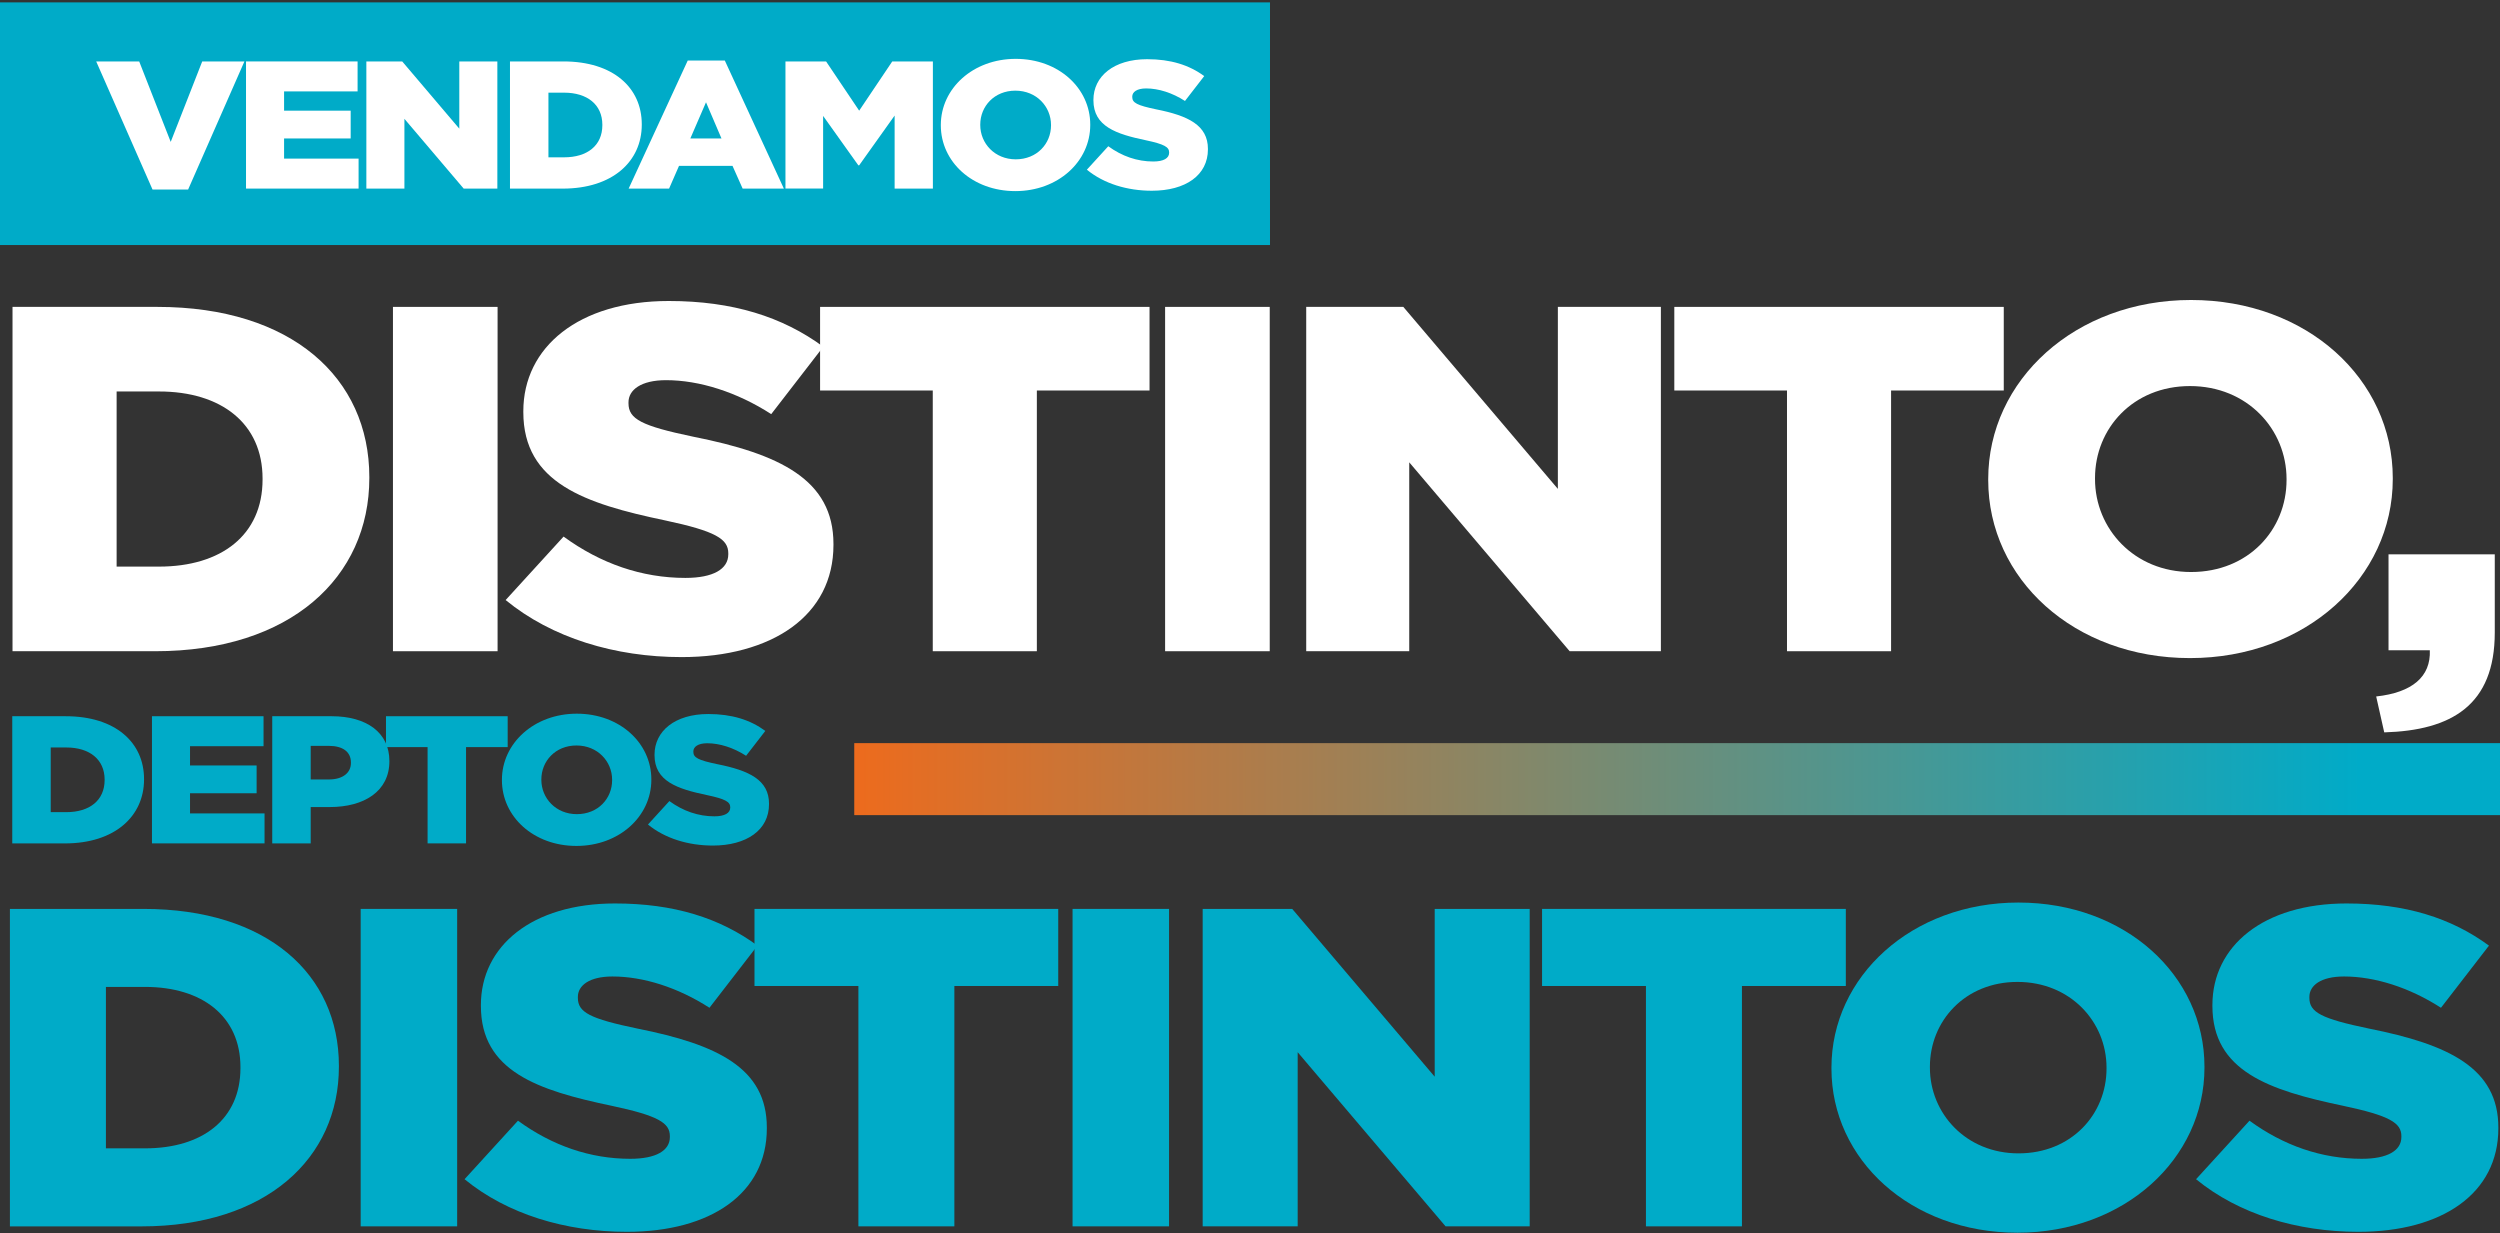 <svg width="525" height="259" viewBox="0 0 525 259" fill="none" xmlns="http://www.w3.org/2000/svg">
<rect x="0" y="0" width="525" height="259" fill="#333333" stroke="none"/>
<path d="M266.697 0.5H0V51.457H266.697V0.5Z" fill="#00ABC8"/>
<path d="M525 156.059H179.394V171.177H525V156.059Z" fill="url(#paint0_linear_1_839)"/>
<path d="M2.082 190.87H30.131C56.104 190.87 71.169 204.581 71.169 223.823V224.016C71.169 243.252 55.9 257.54 29.717 257.54H2.082V190.87ZM30.443 241.154C42.496 241.154 50.494 235.058 50.494 224.298V224.106C50.494 213.442 42.496 207.25 30.443 207.25H22.241V241.154H30.443Z" fill="#00ABC8"/>
<path d="M75.742 190.87H96.003V257.534H75.742V190.87Z" fill="#00ABC8"/>
<path d="M97.557 247.634L108.776 235.347C115.946 240.582 123.944 243.348 132.361 243.348C137.761 243.348 140.671 241.634 140.671 238.779V238.587C140.671 235.827 138.283 234.301 128.414 232.209C112.934 228.969 100.989 224.971 100.989 211.254V211.061C100.989 198.678 111.692 189.727 129.146 189.727C141.511 189.727 151.171 192.775 159.067 198.582L148.987 211.632C142.339 207.346 135.067 205.062 128.624 205.062C123.74 205.062 121.352 206.968 121.352 209.348V209.54C121.352 212.588 123.848 213.923 133.921 216.014C150.649 219.351 161.034 224.298 161.034 236.777V236.97C161.034 250.591 149.293 258.682 131.635 258.682C118.754 258.676 106.496 254.967 97.557 247.634Z" fill="#00ABC8"/>
<path d="M180.258 207.058H158.443V190.87H222.232V207.058H200.417V257.534H180.264V207.058H180.258Z" fill="#00ABC8"/>
<path d="M225.238 190.87H245.5V257.534H225.238V190.87Z" fill="#00ABC8"/>
<path d="M252.561 190.87H271.365L301.286 226.108V190.87H321.235V257.534H303.572L272.511 220.962V257.534H252.561V190.87Z" fill="#00ABC8"/>
<path d="M345.648 207.058H323.833V190.87H387.623V207.058H365.807V257.534H345.648V207.058Z" fill="#00ABC8"/>
<path d="M384.605 224.394V224.202C384.605 205.062 401.434 189.535 423.873 189.535C446.313 189.535 462.938 204.87 462.938 224.01V224.202C462.938 243.342 446.109 258.869 423.669 258.869C401.23 258.869 384.605 243.534 384.605 224.394ZM442.371 224.394V224.202C442.371 214.584 434.787 206.204 423.669 206.204C412.66 206.204 405.28 214.392 405.28 224.016V224.208C405.28 233.826 412.864 242.206 423.879 242.206C434.991 242.206 442.371 234.012 442.371 224.394Z" fill="#00ABC8"/>
<path d="M461.174 247.634L472.394 235.347C479.564 240.582 487.561 243.348 495.979 243.348C501.379 243.348 504.289 241.634 504.289 238.779V238.587C504.289 235.827 501.901 234.301 492.031 232.209C476.552 228.969 464.606 224.971 464.606 211.254V211.061C464.606 198.678 475.31 189.727 492.763 189.727C505.123 189.727 514.788 192.775 522.684 198.582L512.604 211.632C505.957 207.346 498.685 205.062 492.241 205.062C487.357 205.062 484.969 206.968 484.969 209.348V209.54C484.969 212.588 487.465 213.923 497.539 216.014C514.266 219.351 524.652 224.298 524.652 236.777V236.97C524.652 250.591 512.91 258.682 495.253 258.682C482.371 258.676 470.108 254.967 461.174 247.634Z" fill="#00ABC8"/>
<path d="M2.574 150.408H13.812C24.215 150.408 30.251 155.902 30.251 163.609V163.687C30.251 171.393 24.131 177.116 13.644 177.116H2.574V150.408ZM13.938 170.552C18.767 170.552 21.971 168.111 21.971 163.801V163.723C21.971 159.449 18.767 156.972 13.938 156.972H10.65V170.552H13.938Z" fill="#00ABC8"/>
<path d="M31.913 150.408H55.342V156.702H39.905V160.748H53.89V166.584H39.905V170.816H55.552V177.11H31.913V150.408Z" fill="#00ABC8"/>
<path d="M57.172 150.408H69.658C77.025 150.408 81.771 153.877 81.771 159.792V159.87C81.771 166.164 76.486 169.482 69.244 169.482H65.248V177.11H57.172V150.408ZM69.076 163.687C71.95 163.687 73.696 162.316 73.696 160.219V160.14C73.696 157.85 71.95 156.63 69.034 156.63H65.248V163.687H69.076Z" fill="#00ABC8"/>
<path d="M89.799 156.894H81.057V150.408H106.61V156.894H97.869V177.11H89.793V156.894H89.799Z" fill="#00ABC8"/>
<path d="M105.404 163.837V163.759C105.404 156.088 112.148 149.873 121.136 149.873C130.123 149.873 136.783 156.016 136.783 163.681V163.759C136.783 171.429 130.039 177.645 121.052 177.645C112.064 177.651 105.404 171.507 105.404 163.837ZM128.546 163.837V163.759C128.546 159.906 125.51 156.551 121.052 156.551C116.642 156.551 113.684 159.833 113.684 163.687V163.765C113.684 167.618 116.72 170.972 121.136 170.972C125.594 170.972 128.546 167.69 128.546 163.837Z" fill="#00ABC8"/>
<path d="M136.075 173.148L140.569 168.225C143.443 170.323 146.647 171.429 150.019 171.429C152.185 171.429 153.349 170.744 153.349 169.596V169.518C153.349 168.412 152.389 167.798 148.435 166.963C142.231 165.664 137.449 164.065 137.449 158.571V158.493C137.449 153.534 141.733 149.945 148.729 149.945C153.679 149.945 157.554 151.165 160.716 153.492L156.678 158.715C154.015 156.996 151.105 156.083 148.519 156.083C146.563 156.083 145.603 156.846 145.603 157.802V157.88C145.603 159.1 146.599 159.635 150.637 160.477C157.338 161.811 161.496 163.795 161.496 168.79V168.868C161.496 174.321 156.792 177.567 149.719 177.567C144.565 177.573 139.657 176.082 136.075 173.148Z" fill="#00ABC8"/>
<path d="M20.201 12.901H29.231L35.849 29.799L42.467 12.901H51.328L39.509 39.795H32.027L20.201 12.901Z" fill="white"/>
<path d="M51.664 12.901H75.093V19.195H59.656V23.24H73.641V29.077H59.656V33.309H75.303V39.603H51.664V12.901Z" fill="white"/>
<path d="M76.929 12.901H84.465L96.453 27.015V12.901H104.444V39.603H97.371L84.927 24.953V39.603H76.935V12.901H76.929Z" fill="white"/>
<path d="M107.096 12.901H118.334C128.737 12.901 134.773 18.395 134.773 26.102V26.18C134.773 33.886 128.653 39.609 118.166 39.609H107.096V12.901ZM118.46 33.038C123.29 33.038 126.494 30.598 126.494 26.288V26.21C126.494 21.936 123.29 19.459 118.46 19.459H115.172V33.038H118.46Z" fill="white"/>
<path d="M144.427 12.709H152.209L164.61 39.603H155.953L153.829 34.836H142.591L140.509 39.603H132.019L144.427 12.709ZM151.507 29.071L148.261 21.479L144.973 29.071H151.507Z" fill="white"/>
<path d="M164.946 12.901H173.478L180.426 23.24L187.373 12.901H195.905V39.603H187.871V24.268L180.42 34.722H180.252L172.854 24.34V39.597H164.946V12.901Z" fill="white"/>
<path d="M197.573 26.324V26.246C197.573 18.576 204.317 12.36 213.305 12.36C222.292 12.36 228.952 18.503 228.952 26.168V26.246C228.952 33.916 222.208 40.132 213.221 40.132C204.233 40.138 197.573 33.994 197.573 26.324ZM220.714 26.324V26.246C220.714 22.393 217.678 19.038 213.221 19.038C208.811 19.038 205.853 22.32 205.853 26.174V26.252C205.853 30.105 208.889 33.459 213.305 33.459C217.756 33.459 220.714 30.177 220.714 26.324Z" fill="white"/>
<path d="M228.244 35.636L232.738 30.712C235.612 32.81 238.816 33.916 242.188 33.916C244.354 33.916 245.518 33.231 245.518 32.083V32.005C245.518 30.899 244.558 30.285 240.604 29.45C234.4 28.151 229.618 26.552 229.618 21.058V20.98C229.618 16.021 233.902 12.432 240.898 12.432C245.848 12.432 249.723 13.652 252.885 15.979L248.847 21.203C246.184 19.483 243.274 18.57 240.688 18.57C238.732 18.57 237.772 19.333 237.772 20.289V20.367C237.772 21.587 238.768 22.122 242.806 22.964C249.507 24.298 253.665 26.282 253.665 31.277V31.355C253.665 36.808 248.961 40.054 241.888 40.054C236.734 40.06 231.82 38.575 228.244 35.636Z" fill="white"/>
<path d="M2.628 64.448H33.053C61.222 64.448 77.559 79.325 77.559 100.19V100.395C77.559 121.26 60.994 136.757 32.603 136.757H2.628V64.448ZM33.389 118.987C46.462 118.987 55.138 112.375 55.138 100.701V100.497C55.138 88.925 46.462 82.211 33.389 82.211H24.491V118.987H33.389Z" fill="white"/>
<path d="M82.521 64.448H104.492V136.757H82.521V64.448Z" fill="white"/>
<path d="M106.184 126.009L118.352 112.682C126.128 118.362 134.803 121.362 143.929 121.362C149.791 121.362 152.941 119.504 152.941 116.403V116.198C152.941 113.205 150.349 111.552 139.645 109.279C122.858 105.769 109.898 101.429 109.898 86.551V86.347C109.898 72.917 121.502 63.209 140.437 63.209C153.847 63.209 164.322 66.515 172.89 72.815L161.958 86.966C154.747 82.319 146.857 79.836 139.873 79.836C134.575 79.836 131.983 81.904 131.983 84.483V84.687C131.983 87.994 134.689 89.436 145.615 91.715C163.758 95.327 175.026 100.701 175.026 114.233V114.437C175.026 129.207 162.294 137.989 143.137 137.989C129.17 137.995 115.874 133.968 106.184 126.009Z" fill="white"/>
<path d="M195.881 82.006H172.218V64.448H241.402V82.006H217.739V136.757H195.881V82.006Z" fill="white"/>
<path d="M244.672 64.448H266.643V136.757H244.672V64.448Z" fill="white"/>
<path d="M274.305 64.448H294.698L327.151 102.667V64.448H348.786V136.757H329.629L295.94 97.088V136.757H274.305V64.448Z" fill="white"/>
<path d="M375.269 82.006H351.606V64.448H420.79V82.006H397.126V136.757H375.269V82.006Z" fill="white"/>
<path d="M417.526 100.803V100.599C417.526 79.836 435.777 62.998 460.118 62.998C484.459 62.998 502.483 79.632 502.483 100.394V100.599C502.483 121.362 484.231 138.199 459.89 138.199C435.549 138.199 417.526 121.572 417.526 100.803ZM480.175 100.803V100.599C480.175 90.163 471.95 81.074 459.896 81.074C447.951 81.074 439.953 89.959 439.953 100.394V100.599C439.953 111.034 448.179 120.123 460.124 120.123C472.178 120.123 480.175 111.239 480.175 100.803Z" fill="white"/>
<path d="M498.997 146.26C506.545 145.431 510.492 142.131 510.264 136.552H501.589V116.409H523.902V132.831C523.902 148.118 514.776 153.39 500.689 153.799L498.997 146.26Z" fill="white"/>
<defs>
<linearGradient id="paint0_linear_1_839" x1="179.393" y1="163.618" x2="525.001" y2="163.618" gradientUnits="userSpaceOnUse">
<stop offset="2.49653e-07" stop-color="#ED6B1D"/>
<stop offset="0.915" stop-color="#00ABC8"/>
</linearGradient>
</defs>
</svg>
